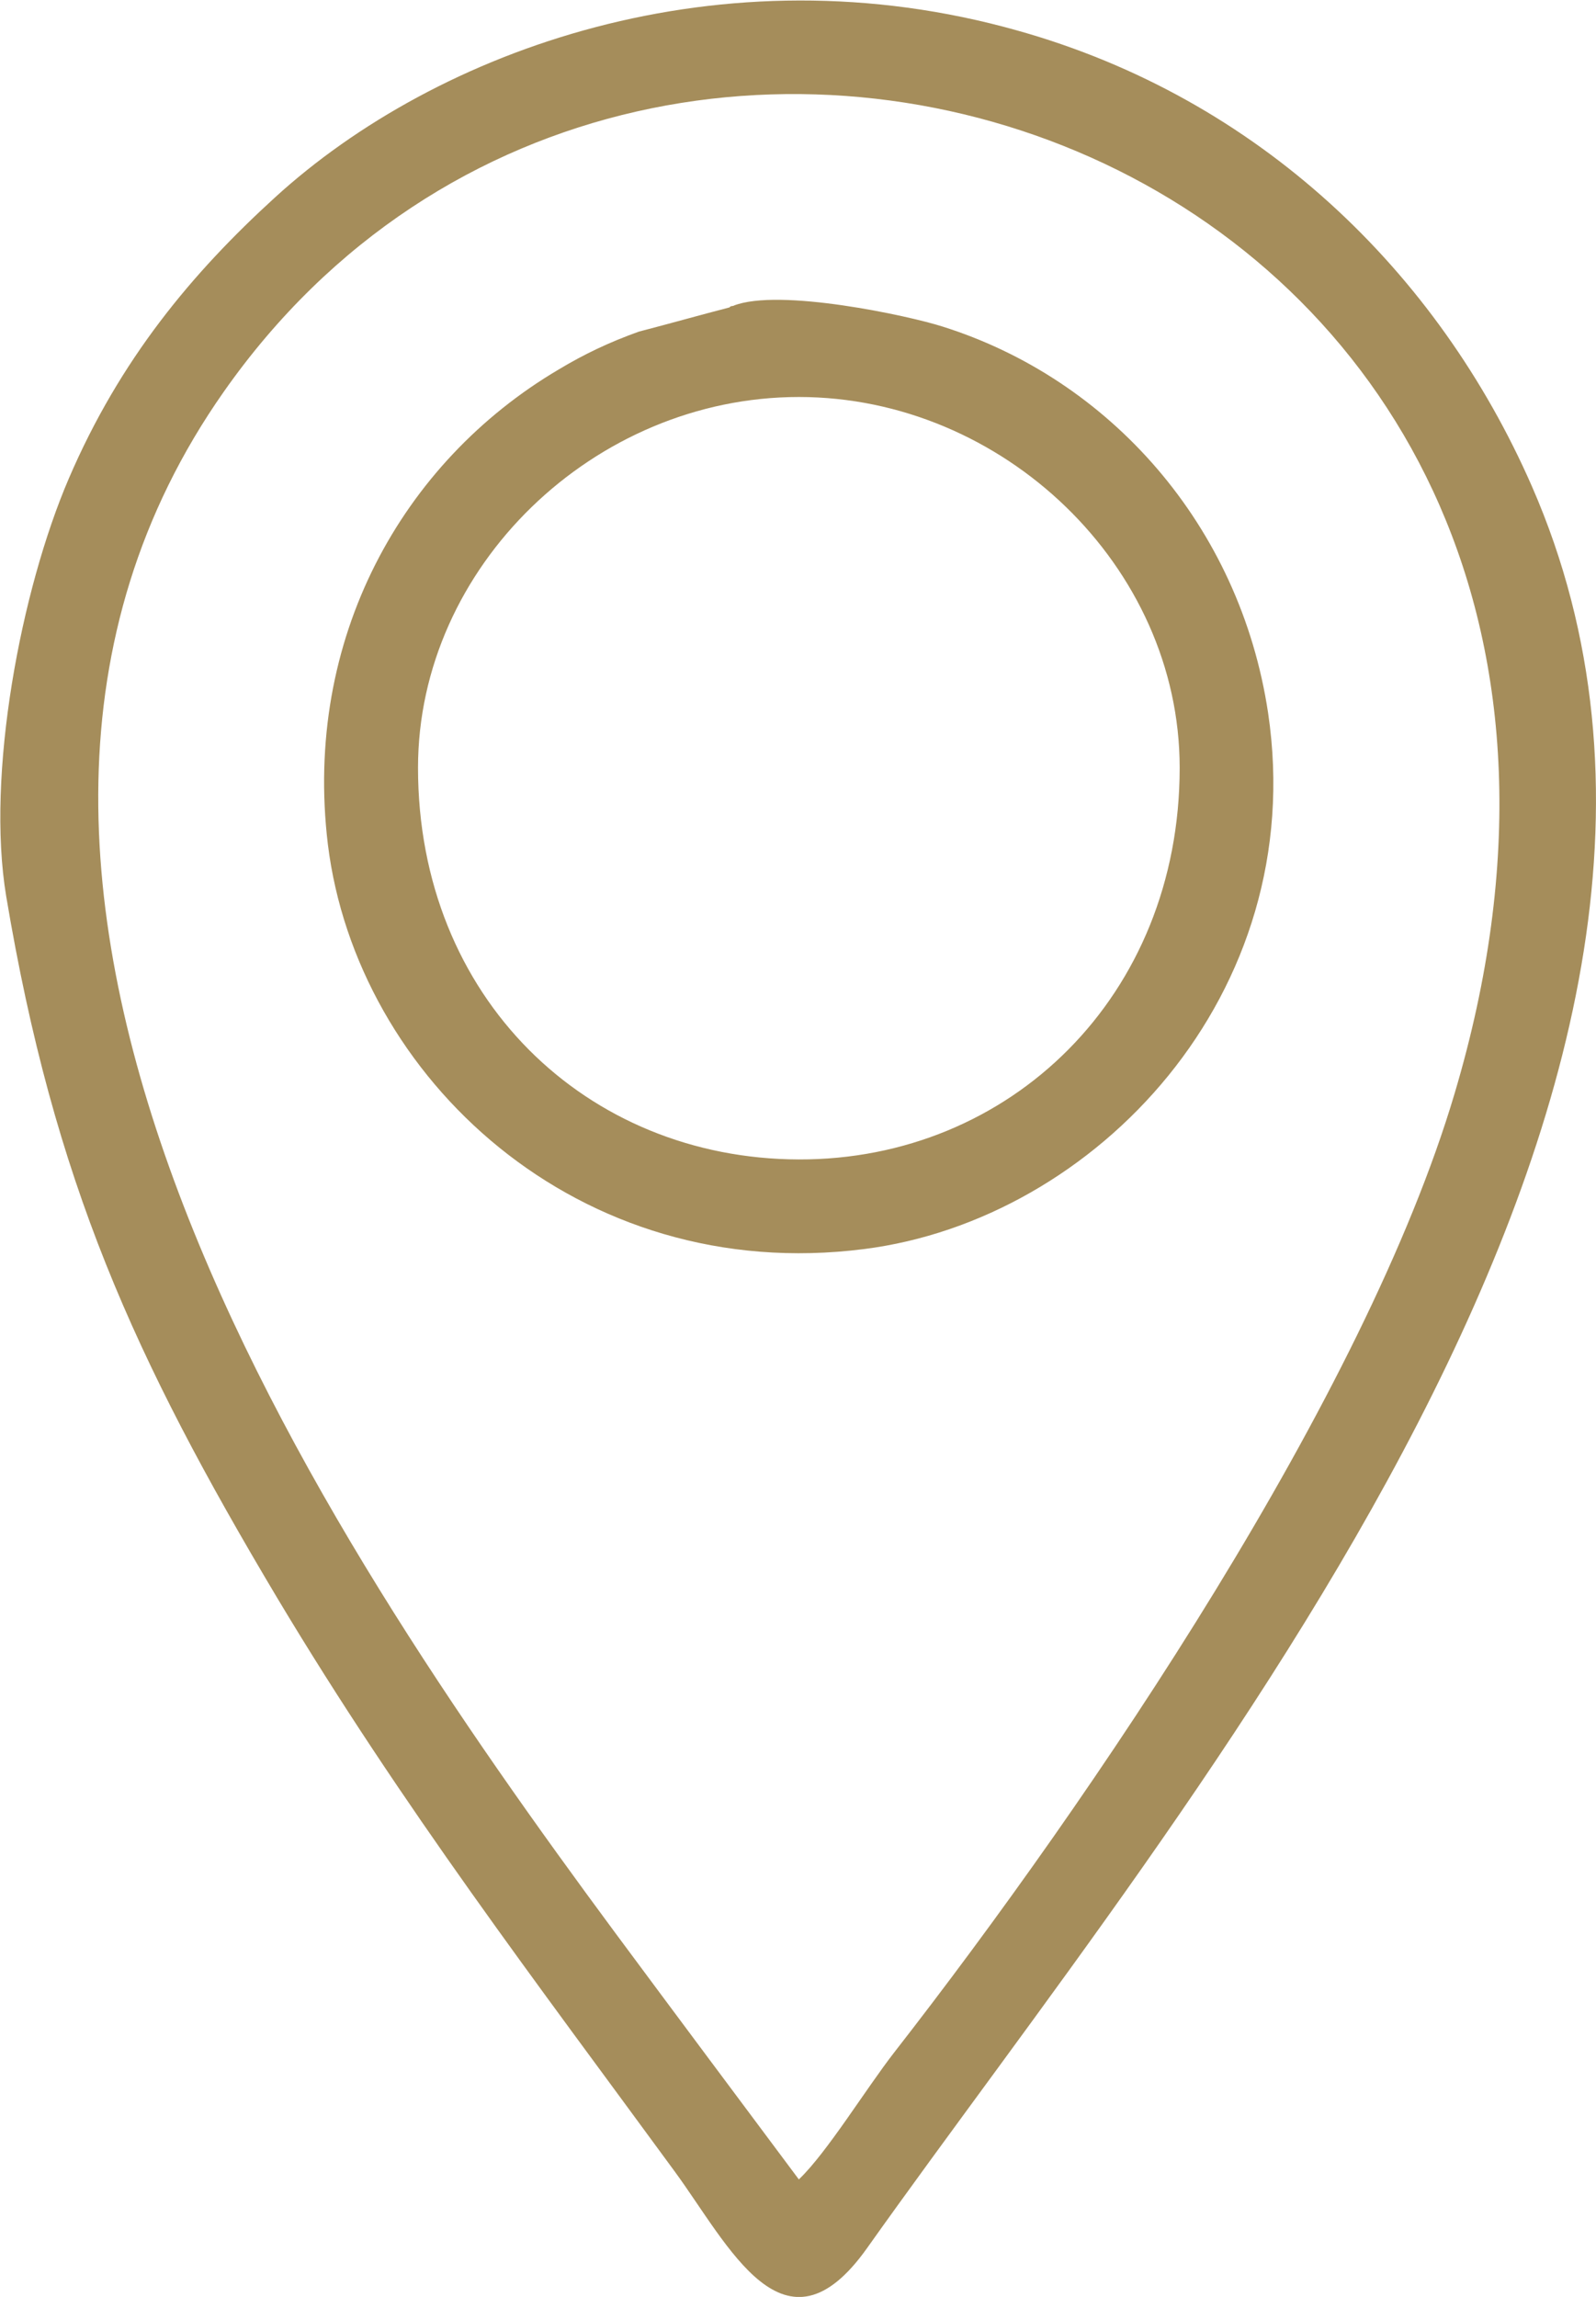 <?xml version="1.0" encoding="UTF-8"?>
<!DOCTYPE svg PUBLIC "-//W3C//DTD SVG 1.1//EN" "http://www.w3.org/Graphics/SVG/1.1/DTD/svg11.dtd">
<!-- Creator: CorelDRAW 2019 (64 Bit) -->
<svg xmlns="http://www.w3.org/2000/svg" xml:space="preserve" width="5.885mm" height="8.467mm" version="1.1" style="shape-rendering:geometricPrecision; text-rendering:geometricPrecision; image-rendering:optimizeQuality; fill-rule:evenodd; clip-rule:evenodd"
viewBox="0 0 28.33 40.75"
 xmlns:xlink="http://www.w3.org/1999/xlink">
 <defs>
  <style type="text/css">
   <![CDATA[
    .fil0 {fill:#A58D5B}
   ]]>
  </style>
 </defs>
 <g id="Camada_x0020_1">
  <path class="fil0" d="M14.18 38.67c-1.09,-1.46 -2.18,-2.92 -3.27,-4.39 -5.31,-7.18 -13.01,-18.68 -6.94,-27.33 7.65,-10.91 26.76,-4.04 21.85,12.45 -1.59,5.36 -6.42,12.49 -9.95,17.02 -0.49,0.63 -1.19,1.77 -1.68,2.24zm-6.76 -25.05c-0,-3.57 3.13,-6.58 6.76,-6.58 3.62,-0 6.76,3 6.76,6.58 0,4.05 -3.01,6.96 -6.76,6.95 -3.77,-0.01 -6.76,-2.87 -6.76,-6.95zm5.61 -8.2c-0.03,0.01 -0.06,-0 -0.08,0.03 -0.54,0.14 -1.07,0.29 -1.61,0.43 -0.53,0.19 -0.97,0.4 -1.42,0.67 -2.78,1.64 -4.54,4.78 -4.1,8.43 0.51,4.13 4.44,7.83 9.52,7.18 4.1,-0.52 7.91,-4.52 7.17,-9.51 -0.5,-3.34 -2.82,-5.93 -5.78,-6.86 -0.59,-0.19 -2.9,-0.69 -3.71,-0.37zm-12.92 10.48c0.85,5.07 2.27,8.19 4.81,12.45 2.22,3.71 4.62,6.85 7.05,10.17 0.97,1.32 1.95,3.44 3.42,1.37 5.69,-8.02 16.46,-20.62 11.8,-31.27 -1.67,-3.81 -4.85,-6.88 -9.12,-8.08 -5.27,-1.49 -10.31,0.33 -13.19,2.96 -1.47,1.34 -2.75,2.87 -3.66,4.99 -0.85,1.98 -1.47,5.25 -1.11,7.41z"/>
 </g>
</svg>
